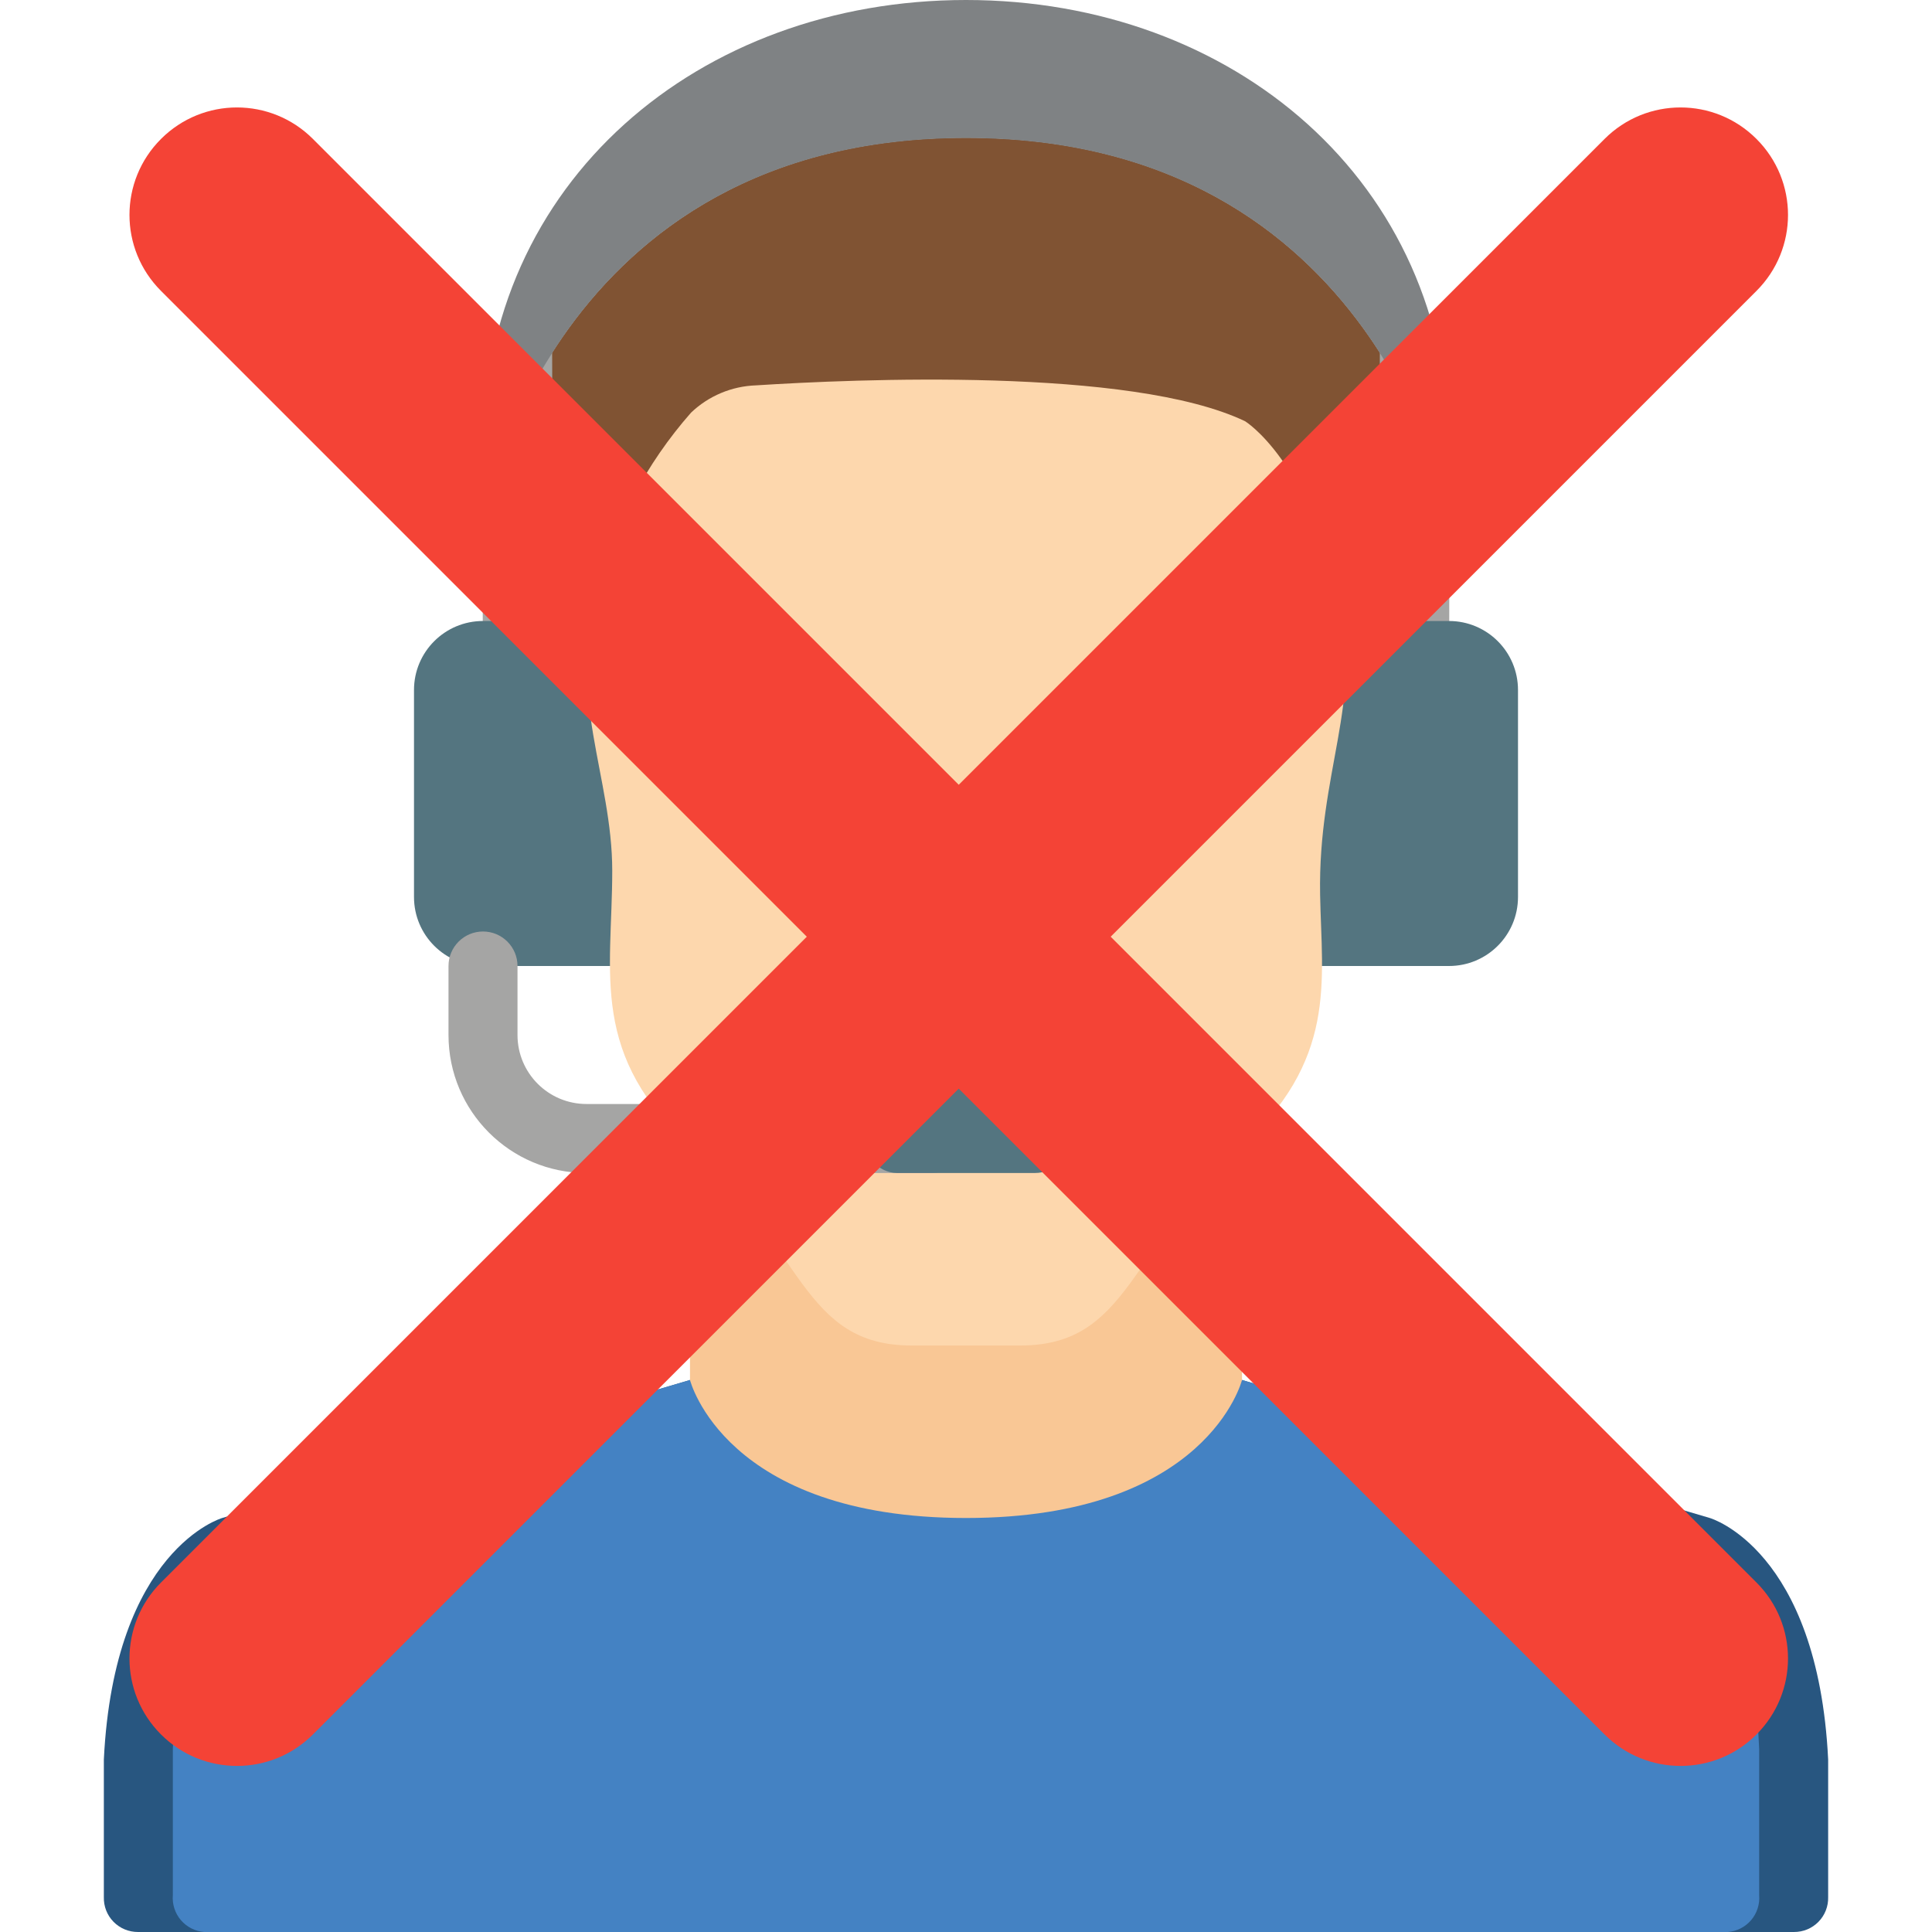 <?xml version="1.0" encoding="UTF-8"?>
<svg width="512" height="512" version="1.1" viewBox="0 0 50 56" xmlns="http://www.w3.org/2000/svg" xmlns:cc="http://creativecommons.org/ns#" xmlns:dc="http://purl.org/dc/elements/1.1/" xmlns:rdf="http://www.w3.org/1999/02/22-rdf-syntax-ns#">
 <g id="008---Male-Customer-Advisor">
  <path id="Shape" d="m11 18v-3.01s2-11 14-11 14 11 14 11v3.01z" fill="#805333"/>
  <path d="m39 24c0 .552-.448 1-1 1s-1-.448-1-1c0-15.2-.064-15.679.15-16 .17-.29.49 2 .85 2 .282.001.551.121.74.33.352 1.759.26 1.682.26 13.67z" fill="#a5a5a4"/>
  <path d="m13 24c0 .552-.448 1-1 1s-1-.448-1-1c0-11.654-.088-11.931.26-13.67.189-.209.458-.329.74-.33.36 0 .68-2.29.85-2 .215.323.15.805.15 16z" fill="#a5a5a4"/>
  <path d="m11 18h28c1.105 0 2 0.895 2 2v6c0 1.105-0.895 2-2 2h-28c-1.105 0-2-0.895-2-2v-6c0-1.105 0.895-2 2-2z" fill="#547580"/>
  <path d="m49.99 54.99c0.007 0.266-0.094 0.524-0.281 0.715-0.187 0.19-0.442 0.297-0.709 0.295h-48c-0.267 0.002-0.522-0.105-0.709-0.295-0.187-0.19-0.288-0.448-0.281-0.715v-3.99c0.3-6.1 3.43-7 3.43-7l13.56-4h16l13.56 4s3.13 0.9 3.43 7z" fill="#285680"/>
  <path d="m47.99 54.93c0.022 0.263-0.061 0.524-0.232 0.725s-0.415 0.325-0.678 0.345h-44.16c-0.263-0.02-0.507-0.144-0.678-0.345-0.171-0.201-0.254-0.462-0.232-0.725v-4.24c0.18-4.4 1.58-6.26 2.45-6.99l12.54-3.7h16l12.54 3.7c0.87 0.73 2.27 2.59 2.45 6.99z" fill="#4482c3"/>
  <path d="m33 33.23v6.77s-1 4-8 4-8-4-8-4v-6.77z" fill="#f9c795"/>
  <path d="m35.264 25.93c0.046 2.541 0.516 4.8-2.376 7.4-3.155 2.84-3.155 5.67-6.311 5.67h-3.155c-3.155 0-3.155-2.83-6.31-5.67-3.055-2.746-2.366-5.08-2.366-8.09 0-2.723-1.32-5.058-0.435-8.119 0.484-1.912 1.417-3.681 2.72-5.161 0.509-0.485 1.178-0.766 1.881-0.79 2.811-0.18 10.871-0.54 14.178 1.04 0 0 1.823 1.113 2.743 5.188 0.667 2.95-0.633 5.002-0.569 8.532z" fill="#fdd7ad"/>
  <path d="m24 34h-10c-2.209 0-4-1.791-4-4v-2c0-0.552 0.448-1 1-1s1 0.448 1 1v2c0 1.105 0.895 2 2 2h10c0.552 0 1 0.448 1 1s-0.448 1-1 1z" fill="#a5a5a4"/>
  <rect id="Rectangle-path" x="22" y="30" width="6" height="4" rx="1" fill="#547580"/>
  <path d="m39 13v2c-0.361-1.599-0.986-3.127-1.85-4.52-1.85-3.04-5.44-6.48-12.15-6.48s-10.3 3.44-12.15 6.48c-0.864 1.393-1.489 2.921-1.85 4.52v-2c0-7.734 6.268-13 14-13s14 5.257 14 13z" fill="#7f8284"/>
 </g>
 <g transform="matrix(.146 0 0 .146 .753 3.094)" fill="#f44336">
  <path d="m21.34 329.4c-5.461 0-10.926-2.09-15.082-6.25-8.344-8.34-8.344-21.824 0-30.164l286.59-286.59c8.34-8.34 21.824-8.34 30.164 0 8.344 8.34 8.344 21.824 0 30.164l-286.59 286.59c-4.184 4.18-9.621 6.25-15.082 6.25z"/>
  <path d="m307.93 329.4c-5.461 0-10.922-2.09-15.082-6.25l-286.59-286.59c-8.344-8.34-8.344-21.824 0-30.164 8.34-8.34 21.82-8.34 30.164 0l286.59 286.59c8.344 8.34 8.344 21.824 0 30.164-4.16 4.18-9.621 6.25-15.082 6.25z"/>
 </g>
</svg>
